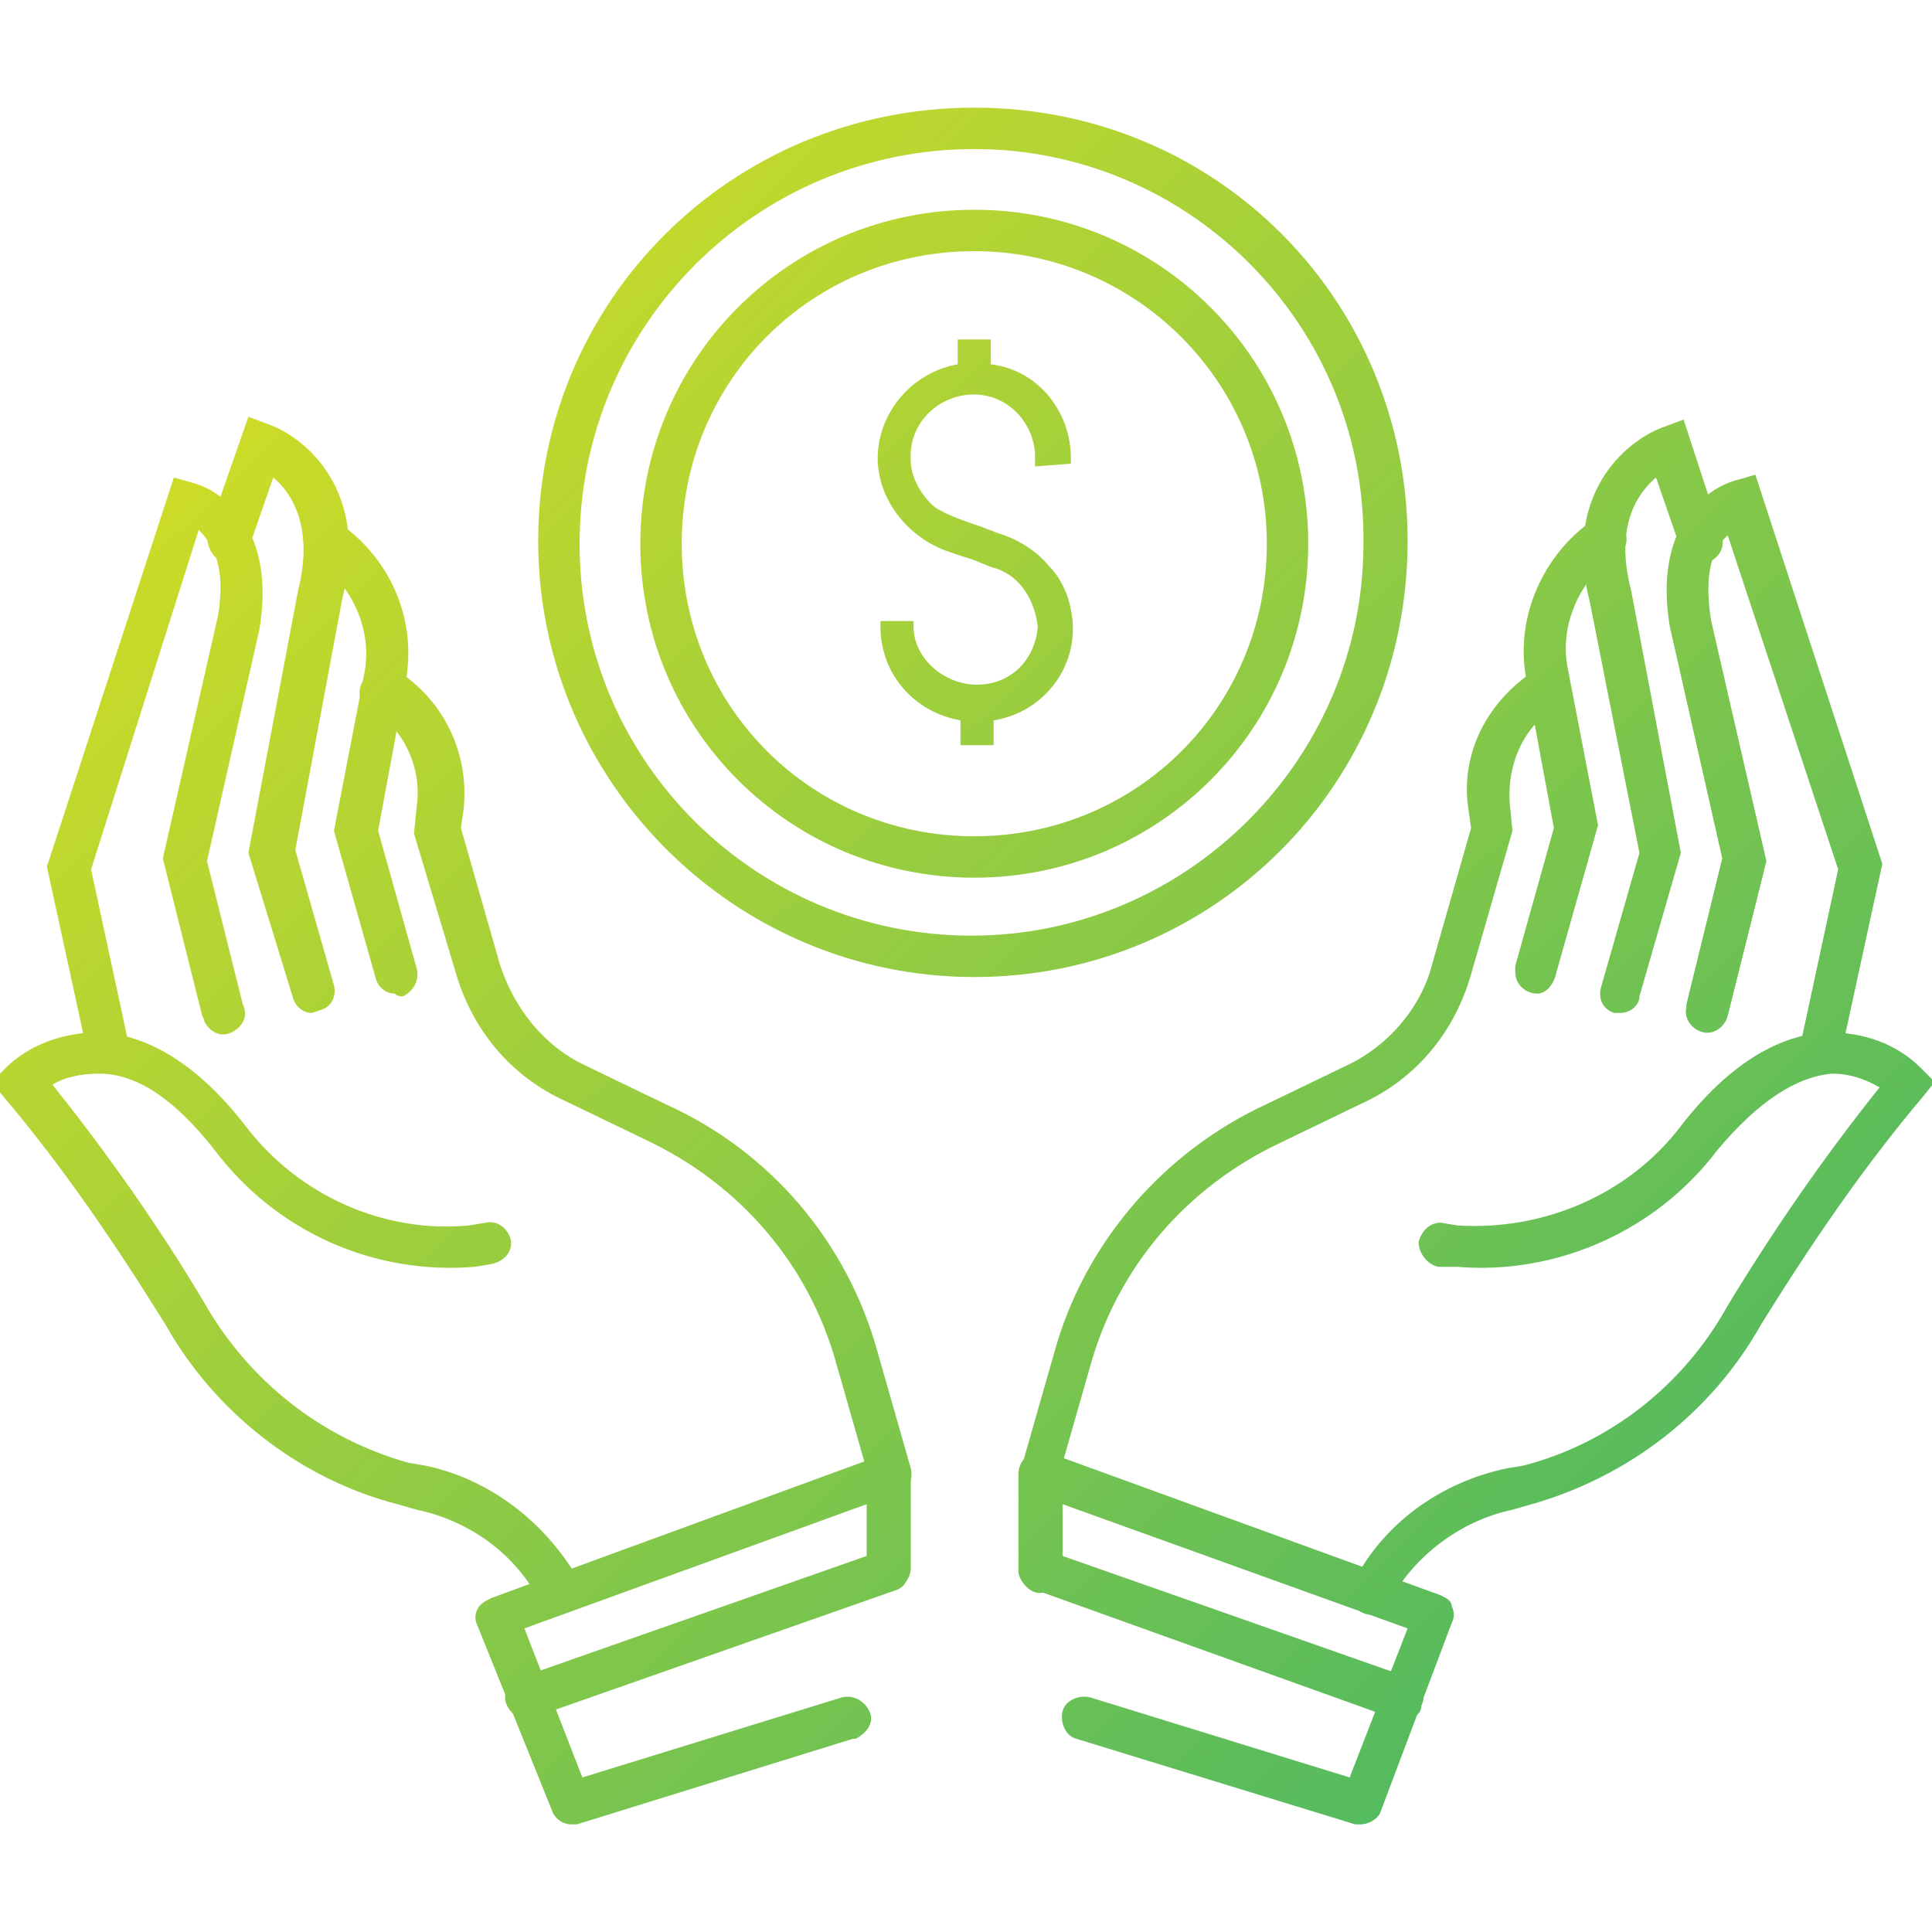 <?xml version="1.0" encoding="utf-8"?>
<!-- Generator: Adobe Illustrator 22.0.1, SVG Export Plug-In . SVG Version: 6.00 Build 0)  -->
<svg version="1.1" id="Layer_1" xmlns="http://www.w3.org/2000/svg" xmlns:xlink="http://www.w3.org/1999/xlink" x="0px" y="0px"
	 viewBox="0 0 70 70" style="enable-background:new 0 0 70 70;" xml:space="preserve">
<style type="text/css">
	.st0{fill:url(#SVGID_1_);}
	.st1{fill:url(#SVGID_2_);}
	.st2{fill:url(#SVGID_3_);}
	.st3{fill:url(#SVGID_4_);}
	.st4{fill:url(#SVGID_5_);}
	.st5{fill:url(#SVGID_6_);}
	.st6{fill:url(#SVGID_7_);}
	.st7{fill:url(#SVGID_8_);}
	.st8{fill:url(#SVGID_9_);}
	.st9{fill:url(#SVGID_10_);}
	.st10{fill:url(#SVGID_11_);}
	.st11{fill:url(#SVGID_12_);}
	.st12{fill:url(#SVGID_13_);}
	.st13{fill:url(#SVGID_14_);}
	.st14{fill:url(#SVGID_15_);}
	.st15{fill:url(#SVGID_16_);}
	.st16{fill:url(#SVGID_17_);}
</style>
<title>cpa-uncover</title>
<g id="Layer_2_1_">
	<g id="Icon_Set">
		<g>
			<g>
				<g>
					
						<linearGradient id="SVGID_1_" gradientUnits="userSpaceOnUse" x1="54.149" y1="0.45" x2="0.289" y2="56.08" gradientTransform="matrix(1 0 0 -1 0 71.79)">
						<stop  offset="0" style="stop-color:#48B765"/>
						<stop  offset="1" style="stop-color:#D6DE23"/>
					</linearGradient>
					<path class="st0" d="M32.2,54.2c-0.3,0-0.6-0.2-0.7-0.6l-1.2-4.2c-1-3.6-3.5-6.5-6.9-8.1l-2.9-1.4c-2-0.9-3.4-2.6-4-4.7
						L15,30.2l0.1-1c0.2-1.4-0.5-2.8-1.6-3.5h-0.1c-0.4-0.2-0.5-0.7-0.2-1.1c0.2-0.4,0.7-0.5,1.1-0.3l0.1,0c1.7,1.1,2.6,3,2.4,5
						l-0.1,0.7l1.4,4.9c0.5,1.6,1.6,3,3.1,3.7l2.9,1.4c3.8,1.7,6.6,5,7.7,9l1.2,4.2c0.1,0.4-0.1,0.8-0.5,1
						C32.3,54.2,32.2,54.3,32.2,54.2L32.2,54.2z"/>
					
						<linearGradient id="SVGID_2_" gradientUnits="userSpaceOnUse" x1="44.833" y1="-8.577" x2="-9.037" y2="47.063" gradientTransform="matrix(1 0 0 -1 0 71.79)">
						<stop  offset="0" style="stop-color:#48B765"/>
						<stop  offset="1" style="stop-color:#D6DE23"/>
					</linearGradient>
					<path class="st1" d="M20.3,58.5c-0.3,0-0.6-0.2-0.7-0.4c-0.9-1.8-2.6-3-4.5-3.4l-0.7-0.2c-3.5-0.9-6.6-3.3-8.4-6.5
						c-1.8-2.9-3.7-5.7-5.9-8.3l-0.4-0.5l0.5-0.5c0.9-0.9,2.2-1.3,3.4-1.3c1.8,0.1,3.6,1.2,5.3,3.4c1.9,2.5,5,3.9,8.1,3.6l0.6-0.1
						c0.4-0.1,0.8,0.2,0.9,0.6c0,0,0,0,0,0c0.1,0.4-0.2,0.8-0.7,0.9l-0.6,0.1c-3.7,0.3-7.2-1.3-9.4-4.2c-1.4-1.8-2.8-2.8-4.2-2.8
						c-0.6,0-1.2,0.1-1.7,0.4c2,2.5,3.9,5.2,5.5,7.9c1.6,2.8,4.2,4.9,7.4,5.8l0.6,0.1c2.4,0.5,4.4,2.1,5.6,4.2c0.2,0.4,0,0.8-0.3,1
						C20.5,58.4,20.4,58.5,20.3,58.5z"/>
					
						<linearGradient id="SVGID_3_" gradientUnits="userSpaceOnUse" x1="50.636" y1="-2.954" x2="-3.235" y2="52.675" gradientTransform="matrix(1 0 0 -1 0 71.79)">
						<stop  offset="0" style="stop-color:#48B765"/>
						<stop  offset="1" style="stop-color:#D6DE23"/>
					</linearGradient>
					<path class="st2" d="M4,38.9c-0.4,0-0.7-0.3-0.8-0.6l-1.5-6.9l4.6-14.1L7,17.5c1.1,0.3,3,1.7,2.4,5.3l-1.9,8.4l1.3,5.2
						c0.2,0.4,0,0.8-0.4,1s-0.8,0-1-0.4c0-0.1-0.1-0.2-0.1-0.3l-1.4-5.6l2-8.8c0.3-1.8-0.2-2.6-0.7-3.1L3.3,31.5L4.7,38
						c0.1,0.4-0.2,0.8-0.6,0.9L4,38.9z"/>
					
						<linearGradient id="SVGID_4_" gradientUnits="userSpaceOnUse" x1="54.326" y1="0.616" x2="0.466" y2="56.256" gradientTransform="matrix(1 0 0 -1 0 71.79)">
						<stop  offset="0" style="stop-color:#48B765"/>
						<stop  offset="1" style="stop-color:#D6DE23"/>
					</linearGradient>
					<path class="st3" d="M11.3,36.7c-0.3,0-0.6-0.2-0.7-0.6L9,30.9l1.8-9.5c0.6-2.4-0.3-3.6-0.9-4.1l-0.9,2.6
						c-0.2,0.4-0.6,0.6-1,0.4c-0.3-0.1-0.5-0.5-0.5-0.9L9,15.1l0.8,0.3c1.3,0.5,3.6,2.4,2.6,6.3l-1.7,9.1l1.4,4.9
						c0.1,0.4-0.1,0.8-0.5,0.9c0,0,0,0,0,0L11.3,36.7z"/>
					
						<linearGradient id="SVGID_5_" gradientUnits="userSpaceOnUse" x1="54.927" y1="1.197" x2="1.057" y2="56.827" gradientTransform="matrix(1 0 0 -1 0 71.79)">
						<stop  offset="0" style="stop-color:#48B765"/>
						<stop  offset="1" style="stop-color:#D6DE23"/>
					</linearGradient>
					<path class="st4" d="M14.3,36c-0.3,0-0.6-0.2-0.7-0.6l-1.5-5.3l1.1-5.7c0.3-1.5-0.4-3.1-1.6-4l-0.2-0.1
						c-0.3-0.3-0.4-0.8-0.1-1.1c0.2-0.3,0.7-0.4,1-0.2l0.2,0.1c1.7,1.3,2.6,3.4,2.2,5.6l-1,5.4l1.4,5c0.1,0.4-0.1,0.8-0.5,1
						C14.5,36.1,14.4,36.1,14.3,36L14.3,36z"/>
				</g>
				
					<linearGradient id="SVGID_6_" gradientUnits="userSpaceOnUse" x1="45.815" y1="-7.625" x2="-8.055" y2="48.005" gradientTransform="matrix(1 0 0 -1 0 71.79)">
					<stop  offset="0" style="stop-color:#48B765"/>
					<stop  offset="1" style="stop-color:#D6DE23"/>
				</linearGradient>
				<path class="st5" d="M20.7,66.1c-0.3,0-0.6-0.2-0.7-0.5l-2.7-6.7c-0.1-0.2-0.1-0.4,0-0.6c0.1-0.2,0.3-0.3,0.5-0.4l14.2-5.2
					c0.2-0.1,0.5-0.1,0.7,0.1c0.2,0.1,0.3,0.4,0.3,0.6v3.4c0,0.4-0.3,0.8-0.8,0.8s-0.8-0.3-0.8-0.8v-2.3L19,59l2.1,5.4l9.4-2.9
					c0.4-0.1,0.8,0.1,1,0.5s-0.1,0.8-0.5,1c0,0-0.1,0-0.1,0l-10,3.1C20.9,66.1,20.8,66.1,20.7,66.1z"/>
				
					<linearGradient id="SVGID_7_" gradientUnits="userSpaceOnUse" x1="45.507" y1="-7.923" x2="-8.353" y2="47.718" gradientTransform="matrix(1 0 0 -1 0 71.79)">
					<stop  offset="0" style="stop-color:#48B765"/>
					<stop  offset="1" style="stop-color:#D6DE23"/>
				</linearGradient>
				<path class="st6" d="M19.1,62.3c-0.4,0-0.8-0.4-0.8-0.8c0-0.3,0.2-0.6,0.5-0.7l13.1-4.6c0.4-0.1,0.8,0.1,1,0.5
					c0.1,0.4-0.1,0.8-0.4,0.9l-13.1,4.6C19.3,62.3,19.2,62.3,19.1,62.3z"/>
			</g>
			<g>
				<g>
					
						<linearGradient id="SVGID_8_" gradientUnits="userSpaceOnUse" x1="66.495" y1="12.405" x2="12.625" y2="68.035" gradientTransform="matrix(1 0 0 -1 0 71.79)">
						<stop  offset="0" style="stop-color:#48B765"/>
						<stop  offset="1" style="stop-color:#D6DE23"/>
					</linearGradient>
					<path class="st7" d="M37.8,54.2c-0.4,0-0.8-0.3-0.8-0.8c0-0.1,0-0.2,0-0.2l1.2-4.2c1.1-4,4-7.3,7.7-9l2.9-1.4
						c1.5-0.7,2.7-2.1,3.1-3.7l1.4-4.9l-0.1-0.7c-0.3-2,0.7-3.9,2.4-5l0.1,0c0.4-0.2,0.8-0.1,1.1,0.2c0.2,0.4,0.1,0.8-0.3,1.1l0,0
						h-0.1c-1.2,0.7-1.8,2.1-1.7,3.5l0.1,1l-1.5,5.2c-0.6,2.1-2,3.8-4,4.7l-2.9,1.4c-3.4,1.6-5.9,4.5-6.9,8.1l-1.2,4.2
						C38.4,54,38.2,54.2,37.8,54.2z"/>
					
						<linearGradient id="SVGID_9_" gradientUnits="userSpaceOnUse" x1="68.335" y1="14.185" x2="14.475" y2="69.815" gradientTransform="matrix(1 0 0 -1 0 71.79)">
						<stop  offset="0" style="stop-color:#48B765"/>
						<stop  offset="1" style="stop-color:#D6DE23"/>
					</linearGradient>
					<path class="st8" d="M49.7,58.5c-0.1,0-0.2,0-0.4-0.1c-0.3-0.2-0.5-0.6-0.3-1c1.1-2.2,3.2-3.7,5.6-4.2l0.6-0.1
						c3.1-0.8,5.8-2.9,7.4-5.8c1.7-2.8,3.5-5.4,5.5-7.9c-0.5-0.3-1.1-0.5-1.7-0.5c-1.3,0.1-2.7,1-4.2,2.8c-2.2,2.9-5.8,4.5-9.4,4.2
						l-0.7,0c-0.4-0.1-0.7-0.5-0.7-0.9c0.1-0.4,0.4-0.7,0.8-0.7c0,0,0,0,0,0l0.6,0.1c3.1,0.2,6.2-1.1,8.1-3.6
						c1.7-2.2,3.5-3.3,5.3-3.4c1.3,0,2.5,0.4,3.4,1.3l0.5,0.5l-0.4,0.5c-2.2,2.6-4.1,5.4-5.9,8.3c-1.8,3.2-4.8,5.5-8.3,6.5l-0.7,0.2
						c-1.9,0.4-3.6,1.7-4.5,3.4C50.3,58.3,50,58.5,49.7,58.5z"/>
					
						<linearGradient id="SVGID_10_" gradientUnits="userSpaceOnUse" x1="80.476" y1="25.937" x2="26.606" y2="81.567" gradientTransform="matrix(1 0 0 -1 0 71.79)">
						<stop  offset="0" style="stop-color:#48B765"/>
						<stop  offset="1" style="stop-color:#D6DE23"/>
					</linearGradient>
					<path class="st9" d="M66,38.9h-0.2c-0.4-0.1-0.7-0.5-0.6-0.9c0,0,0,0,0,0l1.4-6.5l-4-12.1c-0.5,0.4-0.9,1.3-0.6,3.1l2,8.7
						l-1.4,5.6c-0.1,0.4-0.5,0.7-0.9,0.6c-0.4-0.1-0.7-0.5-0.6-0.9c0,0,0-0.1,0-0.1l1.3-5.3l-1.9-8.4c-0.6-3.6,1.3-5,2.4-5.3
						l0.7-0.2l4.6,14.1l-1.5,6.9C66.7,38.7,66.4,38.9,66,38.9z"/>
					
						<linearGradient id="SVGID_11_" gradientUnits="userSpaceOnUse" x1="79.709" y1="25.189" x2="25.839" y2="80.829" gradientTransform="matrix(1 0 0 -1 0 71.79)">
						<stop  offset="0" style="stop-color:#48B765"/>
						<stop  offset="1" style="stop-color:#D6DE23"/>
					</linearGradient>
					<path class="st10" d="M58.7,36.7h-0.2c-0.4-0.1-0.6-0.5-0.5-0.9c0,0,0,0,0,0l1.4-4.9l-1.8-9.1c-1-3.9,1.3-5.8,2.6-6.3l0.8-0.3
						l1.4,4.3c0.1,0.4-0.2,0.8-0.6,0.9c-0.4,0.1-0.7-0.1-0.9-0.5L60,17.3c-0.7,0.6-1.5,1.8-0.9,4.1l1.8,9.5l-1.5,5.2
						C59.4,36.4,59.1,36.7,58.7,36.7z"/>
					
						<linearGradient id="SVGID_12_" gradientUnits="userSpaceOnUse" x1="77.508" y1="23.068" x2="23.648" y2="78.698" gradientTransform="matrix(1 0 0 -1 0 71.79)">
						<stop  offset="0" style="stop-color:#48B765"/>
						<stop  offset="1" style="stop-color:#D6DE23"/>
					</linearGradient>
					<path class="st11" d="M55.7,36c-0.4,0-0.8-0.3-0.8-0.8c0-0.1,0-0.2,0-0.2l1.4-5l-1-5.4c-0.4-2.1,0.5-4.3,2.2-5.6l0.2-0.1
						c0.4-0.2,0.8-0.1,1.1,0.2c0.2,0.3,0.2,0.8-0.2,1l-0.2,0.1c-1.2,0.9-1.9,2.5-1.6,4l1.1,5.7l-1.5,5.3C56.3,35.7,56,36,55.7,36z"
						/>
				</g>
				
					<linearGradient id="SVGID_13_" gradientUnits="userSpaceOnUse" x1="55.221" y1="1.482" x2="1.351" y2="57.112" gradientTransform="matrix(1 0 0 -1 0 71.79)">
					<stop  offset="0" style="stop-color:#48B765"/>
					<stop  offset="1" style="stop-color:#D6DE23"/>
				</linearGradient>
				<path class="st12" d="M49.3,66.1c-0.1,0-0.2,0-0.2,0L39,63c-0.4-0.1-0.6-0.6-0.5-1s0.6-0.6,1-0.5l0,0l9.4,2.9L51,59l-12.5-4.5
					v2.3c0,0.4-0.3,0.8-0.7,0.9s-0.8-0.3-0.9-0.7c0-0.1,0-0.1,0-0.2v-3.4c0-0.4,0.3-0.8,0.8-0.8c0.1,0,0.2,0,0.2,0l14.3,5.2
					c0.2,0.1,0.4,0.2,0.4,0.4c0.1,0.2,0.1,0.4,0,0.6L50,65.7C49.9,65.9,49.6,66.1,49.3,66.1z"/>
				
					<linearGradient id="SVGID_14_" gradientUnits="userSpaceOnUse" x1="55.167" y1="1.427" x2="1.297" y2="57.057" gradientTransform="matrix(1 0 0 -1 0 71.79)">
					<stop  offset="0" style="stop-color:#48B765"/>
					<stop  offset="1" style="stop-color:#D6DE23"/>
				</linearGradient>
				<path class="st13" d="M50.9,62.3c-0.1,0-0.2,0-0.3,0l-13.1-4.7c-0.4-0.2-0.6-0.6-0.4-1c0.2-0.4,0.5-0.5,0.9-0.4l13.1,4.6
					c0.4,0.2,0.6,0.6,0.4,1C51.5,62.1,51.2,62.3,50.9,62.3z"/>
			</g>
			<g>
				
					<linearGradient id="SVGID_15_" gradientUnits="userSpaceOnUse" x1="70.245" y1="16.025" x2="16.375" y2="71.655" gradientTransform="matrix(1 0 0 -1 0 71.79)">
					<stop  offset="0" style="stop-color:#48B765"/>
					<stop  offset="1" style="stop-color:#D6DE23"/>
				</linearGradient>
				<path class="st14" d="M38.8,16.8v-0.2c0-1.7-1.2-3.2-2.9-3.4v-0.9h-1.2v0.9c-1.7,0.3-2.9,1.8-2.9,3.4c0,1.5,1.1,2.9,2.6,3.4
					l0.6,0.2c0.4,0.1,0.7,0.3,1.1,0.4c0.9,0.3,1.4,1.2,1.5,2.1c-0.1,1.3-1.1,2.2-2.4,2.1c-1.1-0.1-2.1-1-2.1-2.1v-0.2h-1.2v0.2
					c0,1.7,1.2,3.1,2.9,3.4v0.9h1.2v-0.9c1.9-0.3,3.2-2.1,2.8-4c-0.1-0.6-0.4-1.2-0.8-1.6c-0.5-0.6-1.2-1-1.9-1.2
					c-0.2-0.1-0.3-0.1-0.5-0.2c-0.6-0.2-1.2-0.4-1.7-0.7c-0.5-0.4-0.9-1.1-0.9-1.7c-0.1-1.3,0.9-2.3,2.1-2.4
					c1.3-0.1,2.3,0.9,2.4,2.1c0,0.1,0,0.2,0,0.3v0.2L38.8,16.8z"/>
				
					<linearGradient id="SVGID_16_" gradientUnits="userSpaceOnUse" x1="70.23" y1="16.02" x2="16.37" y2="71.65" gradientTransform="matrix(1 0 0 -1 0 71.79)">
					<stop  offset="0" style="stop-color:#48B765"/>
					<stop  offset="1" style="stop-color:#D6DE23"/>
				</linearGradient>
				<path class="st15" d="M35.3,35.4c-8.7,0-15.8-7.1-15.8-15.8S26.5,3.9,35.3,3.9S51,10.9,51,19.6c0,0,0,0,0,0
					C51,28.4,44,35.4,35.3,35.4z M35.3,5.4C27.4,5.4,21,11.8,21,19.7s6.4,14.2,14.2,14.2s14.2-6.4,14.2-14.2l0,0
					C49.5,11.8,43.1,5.4,35.3,5.4L35.3,5.4z"/>
				
					<linearGradient id="SVGID_17_" gradientUnits="userSpaceOnUse" x1="70.23" y1="16.02" x2="16.37" y2="71.65" gradientTransform="matrix(1 0 0 -1 0 71.79)">
					<stop  offset="0" style="stop-color:#48B765"/>
					<stop  offset="1" style="stop-color:#D6DE23"/>
				</linearGradient>
				<path class="st16" d="M35.3,31.8c-6.7,0-12.1-5.4-12.1-12.1c0-6.7,5.4-12.1,12.1-12.1c6.7,0,12.1,5.4,12.1,12.1c0,0,0,0,0,0
					C47.4,26.4,42,31.8,35.3,31.8z M35.3,9.1c-5.9,0-10.6,4.7-10.6,10.6c0,5.9,4.7,10.6,10.6,10.6s10.6-4.7,10.6-10.6c0,0,0,0,0,0
					C45.9,13.8,41.1,9.1,35.3,9.1z"/>
			</g>
		</g>
	</g>
</g>
</svg>
